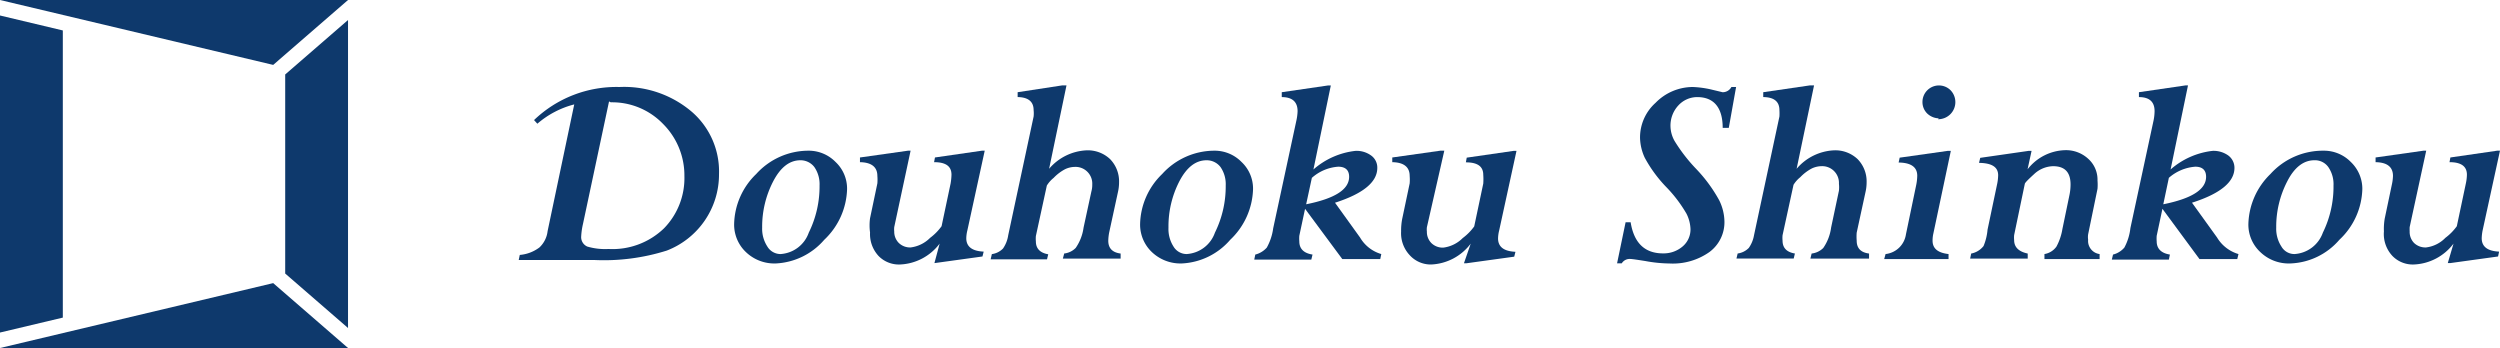 <svg id="レイヤー_2" data-name="レイヤー 2" xmlns="http://www.w3.org/2000/svg" width="328.603" height="45.744" viewBox="0 0 328.603 45.744">
  <g id="レイヤー_1" data-name="レイヤー 1">
    <path id="パス_1" data-name="パス 1" d="M0,24.8H45.744L35.909,16.27Z" transform="translate(0 20.943)" fill="#0e396c"/>
    <path id="パス_2" data-name="パス 2" d="M0,0H45.744L35.909,8.531Z" fill="#0e396c"/>
    <path id="パス_3" data-name="パス 3" d="M24.647,1.15,16.39,8.309V34.475l8.257,7.159Z" transform="translate(21.097 1.48)" fill="#0e396c"/>
    <path id="パス_4" data-name="パス 4" d="M0,.89,8.257,2.857V40.6L0,42.563Z" transform="translate(0 1.146)" fill="#0e396c"/>
    <path id="パス_5" data-name="パス 5" d="M33.607,23.946l3.5-16.651a11.985,11.985,0,0,0-4.849,2.539l-.435-.48a15.645,15.645,0,0,1,11.23-4.346,13.723,13.723,0,0,1,9.469,3.225,10.361,10.361,0,0,1,3.614,8.211,10.727,10.727,0,0,1-6.862,10.064,27.446,27.446,0,0,1-9.629,1.235H29.81l.137-.663a4.986,4.986,0,0,0,2.585-.983A3.476,3.476,0,0,0,33.607,23.946Zm8.074-17.04L38.25,23.031a9.4,9.4,0,0,0-.229,1.6,1.349,1.349,0,0,0,.8,1.349,8.371,8.371,0,0,0,2.79.32,9.744,9.744,0,0,0,7.3-2.722,9.446,9.446,0,0,0,2.676-6.862,9.561,9.561,0,0,0-2.813-6.862A9.286,9.286,0,0,0,41.909,7.02Z" transform="translate(38.372 6.428)" fill="#0e396c"/>
    <path id="パス_6" data-name="パス 6" d="M47.68,23.481a5.4,5.4,0,0,1-3.934-1.487,4.963,4.963,0,0,1-1.555-3.728,9.4,9.4,0,0,1,2.9-6.541A9.263,9.263,0,0,1,51.957,8.66a4.94,4.94,0,0,1,3.568,1.487,4.8,4.8,0,0,1,1.51,3.545,9.515,9.515,0,0,1-3,6.679A8.966,8.966,0,0,1,47.68,23.481ZM50.905,9.918c-1.441,0-2.63.938-3.591,2.79a12.945,12.945,0,0,0-1.441,6.061,4.277,4.277,0,0,0,.686,2.493,2.013,2.013,0,0,0,1.715.984A4.208,4.208,0,0,0,52,19.433a13.723,13.723,0,0,0,1.418-6.2,3.957,3.957,0,0,0-.686-2.424A2.287,2.287,0,0,0,50.905,9.918Z" transform="translate(54.306 11.147)" fill="#0e396c"/>
    <path id="パス_7" data-name="パス 7" d="M50.747,17.534l.961-4.574a5.9,5.9,0,0,0,0-.983c0-1.189-.8-1.784-2.287-1.807V9.552l6.313-.892h.343L53.926,18.7a2.585,2.585,0,0,0,0,.572,2.081,2.081,0,0,0,.595,1.51,2.127,2.127,0,0,0,1.555.595,4.346,4.346,0,0,0,2.562-1.258,7.067,7.067,0,0,0,1.51-1.532l1.189-5.627a8,8,0,0,0,.114-1.144c0-1.1-.732-1.647-2.287-1.647l.114-.618,6.175-.892h.366l-2.287,10.5a4.575,4.575,0,0,0-.137,1.006c0,1.121.778,1.693,2.287,1.761l-.16.64-6.29.869h-.023l.686-2.562h0a6.862,6.862,0,0,1-5.215,2.745A3.728,3.728,0,0,1,51.867,22.5a4.231,4.231,0,0,1-1.121-3.088,7,7,0,0,1,0-1.876Z" transform="translate(63.614 11.147)" fill="#0e396c"/>
    <path id="パス_8" data-name="パス 8" d="M59.24,24.6,62.579,9a3.955,3.955,0,0,0,0-.846c0-1.121-.709-1.693-2.1-1.715V5.8l5.832-.892H66.9L64.615,15.866h0a6.862,6.862,0,0,1,4.895-2.424,4.254,4.254,0,0,1,3.133,1.166A4.185,4.185,0,0,1,73.81,17.65a5.669,5.669,0,0,1-.137,1.235L72.506,24.26a6.654,6.654,0,0,0-.114,1.052c0,1.006.549,1.555,1.624,1.693v.663H66.422L66.6,27a2.493,2.493,0,0,0,1.51-.732A6.13,6.13,0,0,0,69.144,23.6l1.029-4.757a3.225,3.225,0,0,0,.114-.915,2.2,2.2,0,0,0-2.31-2.31,3.065,3.065,0,0,0-1.258.3,5.9,5.9,0,0,0-1.51,1.144,3.957,3.957,0,0,0-.892,1.006l-1.441,6.633a3.912,3.912,0,0,0,0,.709c0,.938.549,1.51,1.624,1.693l-.16.663H56.93l.16-.686a2.516,2.516,0,0,0,1.464-.732A4.094,4.094,0,0,0,59.24,24.6Z" transform="translate(73.281 6.32)" fill="#0e396c"/>
    <path id="パス_9" data-name="パス 9" d="M71.01,23.481a5.444,5.444,0,0,1-3.934-1.487,4.963,4.963,0,0,1-1.555-3.728,9.4,9.4,0,0,1,2.9-6.541A9.263,9.263,0,0,1,75.287,8.66a4.94,4.94,0,0,1,3.568,1.487,4.8,4.8,0,0,1,1.51,3.545,9.515,9.515,0,0,1-3,6.679A8.943,8.943,0,0,1,71.01,23.481ZM74.258,9.918c-1.441,0-2.63.938-3.591,2.79a12.923,12.923,0,0,0-1.418,6.061,4.277,4.277,0,0,0,.663,2.493,2.013,2.013,0,0,0,1.715.983,4.208,4.208,0,0,0,3.728-2.813,13.723,13.723,0,0,0,1.418-6.2,3.957,3.957,0,0,0-.686-2.424A2.287,2.287,0,0,0,74.258,9.918Z" transform="translate(84.337 11.147)" fill="#0e396c"/>
    <path id="パス_10" data-name="パス 10" d="M74.573,23.665,77.615,9.53a6.868,6.868,0,0,0,.16-1.235c0-1.235-.709-1.853-2.081-1.853V5.8L81.8,4.91h.343L79.857,15.957a10.041,10.041,0,0,1,5.535-2.447,3.248,3.248,0,0,1,2.059.618,1.944,1.944,0,0,1,.8,1.624q0,2.79-5.558,4.574L85.986,24.9a4.78,4.78,0,0,0,2.79,2.173l-.137.663H83.653l-4.895-6.61L78,24.671a4.577,4.577,0,0,0,0,.732c0,.961.572,1.555,1.738,1.738l-.16.663h-7.5l.137-.663a3,3,0,0,0,1.51-.915,7.136,7.136,0,0,0,.846-2.562Zm5.078-6.61L78.9,20.532c3.774-.755,5.649-1.944,5.649-3.614,0-.869-.48-1.327-1.441-1.327a5.81,5.81,0,0,0-3.454,1.464Z" transform="translate(92.782 6.32)" fill="#0e396c"/>
    <path id="パス_11" data-name="パス 11" d="M81.337,17.534,82.3,12.96a5.9,5.9,0,0,0,0-.983c0-1.189-.8-1.784-2.287-1.807V9.552l6.313-.892h.526L84.562,18.724a2.584,2.584,0,0,0,0,.572,2.081,2.081,0,0,0,.595,1.51,2.127,2.127,0,0,0,1.555.595,4.346,4.346,0,0,0,2.562-1.258,7.066,7.066,0,0,0,1.51-1.532l1.189-5.627a8.009,8.009,0,0,0,0-1.144c0-1.1-.732-1.647-2.287-1.647l.114-.618,6.175-.892h.366l-2.287,10.5a4.576,4.576,0,0,0-.137,1.006c0,1.121.778,1.693,2.287,1.761l-.16.64-6.29.869h-.32l.892-2.585h0a6.862,6.862,0,0,1-5.215,2.745,3.728,3.728,0,0,1-2.836-1.258,4.209,4.209,0,0,1-1.1-3.088,8.142,8.142,0,0,1,.16-1.738Z" transform="translate(102.989 11.147)" fill="#0e396c"/>
    <path id="パス_12" data-name="パス 12" d="M108.574,5l-.961,5.375h-.8c0-2.7-1.189-4.048-3.339-4.048a3.362,3.362,0,0,0-2.493,1.1,3.888,3.888,0,0,0-1.029,2.79,4.1,4.1,0,0,0,.549,1.9,21.707,21.707,0,0,0,2.836,3.66,19.464,19.464,0,0,1,3.019,4.117,6.541,6.541,0,0,1,.686,2.745,4.872,4.872,0,0,1-1.967,4.048,8.325,8.325,0,0,1-5.238,1.51,18.3,18.3,0,0,1-3.179-.32q-1.715-.274-1.99-.274a1.212,1.212,0,0,0-1.121.572H92.93l1.121-5.4h.663c.435,2.722,1.853,4.094,4.254,4.094a3.842,3.842,0,0,0,2.584-.915,2.927,2.927,0,0,0,1.029-2.287,4.871,4.871,0,0,0-.526-2.013,17.887,17.887,0,0,0-2.7-3.545,17.519,17.519,0,0,1-2.79-3.82,6.542,6.542,0,0,1-.617-2.63,6.107,6.107,0,0,1,2.036-4.574A6.862,6.862,0,0,1,102.9,5a13.083,13.083,0,0,1,2.287.3l1.624.389A1.3,1.3,0,0,0,107.957,5Z" transform="translate(119.62 6.436)" fill="#0e396c"/>
    <path id="パス_13" data-name="パス 13" d="M102.1,24.6,105.439,9a6.321,6.321,0,0,0,0-.846q0-1.693-2.127-1.715V5.8l6.107-.892h.572L107.7,15.866h0a6.862,6.862,0,0,1,4.872-2.424,4.254,4.254,0,0,1,3.156,1.166A4.186,4.186,0,0,1,116.9,17.65a5.668,5.668,0,0,1-.137,1.235l-1.167,5.375a6.657,6.657,0,0,0,0,1.052c0,1.006.549,1.555,1.624,1.693v.663h-7.708l.16-.663a2.562,2.562,0,0,0,1.532-.732,6.13,6.13,0,0,0,1.029-2.676l1.029-4.849a4.343,4.343,0,0,0,0-.915,2.2,2.2,0,0,0-2.31-2.31,3.065,3.065,0,0,0-1.258.3,5.9,5.9,0,0,0-1.51,1.144,3.958,3.958,0,0,0-.892,1.006L105.851,24.6a3.914,3.914,0,0,0,0,.709c0,.938.526,1.51,1.624,1.693l-.16.663H99.79L99.95,27a2.516,2.516,0,0,0,1.464-.732,4.094,4.094,0,0,0,.686-1.67Z" transform="translate(128.45 6.32)" fill="#0e396c"/>
    <path id="パス_14" data-name="パス 14" d="M111.139,24.489l1.327-6.381a6.608,6.608,0,0,0,.16-1.327c0-1.144-.823-1.715-2.447-1.738l.137-.64,6.313-.892h.412l-2.287,10.818a4.182,4.182,0,0,0-.114.983c0,1.029.686,1.6,2.1,1.761v.663H108.28l.183-.663a3.042,3.042,0,0,0,2.676-2.585Zm4.323-15.256a2.287,2.287,0,0,1-1.532-.64,2.1,2.1,0,0,1-.618-1.532,2.167,2.167,0,0,1,3.682-1.532,2.248,2.248,0,0,1-1.647,3.82Z" transform="translate(139.379 6.32)" fill="#0e396c"/>
    <path id="パス_15" data-name="パス 15" d="M115.507,19.084l1.235-5.878a6.218,6.218,0,0,0,.16-1.281c0-1.075-.823-1.6-2.516-1.624l.16-.663,6.358-.915h.389l-.526,2.424h0a6.473,6.473,0,0,1,4.94-2.516,4.3,4.3,0,0,1,3.019,1.121,3.682,3.682,0,0,1,1.235,2.882,6.64,6.64,0,0,1,0,1.075L128.727,19.7a2.633,2.633,0,0,0,0,.709,1.738,1.738,0,0,0,1.51,1.876v.663h-7.25v-.663a2.4,2.4,0,0,0,1.578-.983,7.34,7.34,0,0,0,.778-2.287l.915-4.414a6.861,6.861,0,0,0,.16-1.464c0-1.6-.755-2.4-2.287-2.4a3.774,3.774,0,0,0-2.516,1.052c-.778.709-1.189,1.121-1.212,1.281l-1.4,6.724a3.433,3.433,0,0,0,0,.663c0,.915.595,1.51,1.784,1.761v.663H113.22l.137-.663a2.722,2.722,0,0,0,1.624-.984,7.205,7.205,0,0,0,.526-2.15Z" transform="translate(145.738 11.108)" fill="#0e396c"/>
    <path id="パス_16" data-name="パス 16" d="M123.807,23.665,126.849,9.53a6.542,6.542,0,0,0,.137-1.235q0-1.853-2.058-1.853V5.8l6.107-.892h.343l-2.287,11.047a10.087,10.087,0,0,1,5.535-2.447,3.339,3.339,0,0,1,2.058.618,2.013,2.013,0,0,1,.8,1.624c0,1.853-1.853,3.385-5.581,4.574L135.2,24.9a4.872,4.872,0,0,0,2.813,2.173l-.16.663h-4.963l-4.872-6.61-.755,3.545a4.575,4.575,0,0,0,0,.732c0,.961.595,1.555,1.738,1.738l-.137.663h-7.5l.16-.663a2.9,2.9,0,0,0,1.487-.915A7.022,7.022,0,0,0,123.807,23.665Zm5.055-6.61-.732,3.477c3.751-.755,5.627-1.944,5.627-3.614,0-.869-.48-1.327-1.418-1.327a5.924,5.924,0,0,0-3.477,1.464Z" transform="translate(156.215 6.32)" fill="#0e396c"/>
    <path id="パス_17" data-name="パス 17" d="M134.723,23.481a5.375,5.375,0,0,1-3.934-1.487,4.918,4.918,0,0,1-1.578-3.728,9.492,9.492,0,0,1,2.9-6.541,9.286,9.286,0,0,1,7-3.065,4.94,4.94,0,0,1,3.568,1.487,4.872,4.872,0,0,1,1.51,3.545,9.446,9.446,0,0,1-3.019,6.679A8.9,8.9,0,0,1,134.723,23.481Zm3.156-13.563c-1.418,0-2.63.938-3.568,2.79a12.946,12.946,0,0,0-1.441,6.061,4.278,4.278,0,0,0,.686,2.493,1.967,1.967,0,0,0,1.715.983A4.231,4.231,0,0,0,139,19.433a13.723,13.723,0,0,0,1.4-6.2,3.956,3.956,0,0,0-.686-2.424A2.15,2.15,0,0,0,137.879,9.918Z" transform="translate(166.319 11.147)" fill="#0e396c"/>
    <path id="パス_18" data-name="パス 18" d="M137.732,17.534l.961-4.574a5.9,5.9,0,0,0,.114-.983c0-1.189-.778-1.784-2.287-1.807V9.552l6.29-.892h.366L141,18.7a5.225,5.225,0,0,0,0,.572,2.081,2.081,0,0,0,.572,1.51,2.15,2.15,0,0,0,1.578.595,4.231,4.231,0,0,0,2.539-1.258,7.068,7.068,0,0,0,1.51-1.532l1.189-5.627a5.908,5.908,0,0,0,.137-1.144c0-1.1-.755-1.647-2.287-1.647l.114-.618,6.153-.892h.366l-2.287,10.5a6.163,6.163,0,0,0-.114,1.006c0,1.121.778,1.693,2.287,1.761l-.137.64-6.29.869h-.32l.755-2.562h0a6.862,6.862,0,0,1-5.215,2.745,3.728,3.728,0,0,1-2.813-1.121,4.209,4.209,0,0,1-1.121-3.225,8.149,8.149,0,0,1,.114-1.738Z" transform="translate(175.729 11.147)" fill="#0e396c"/>
  </g>
</svg>
